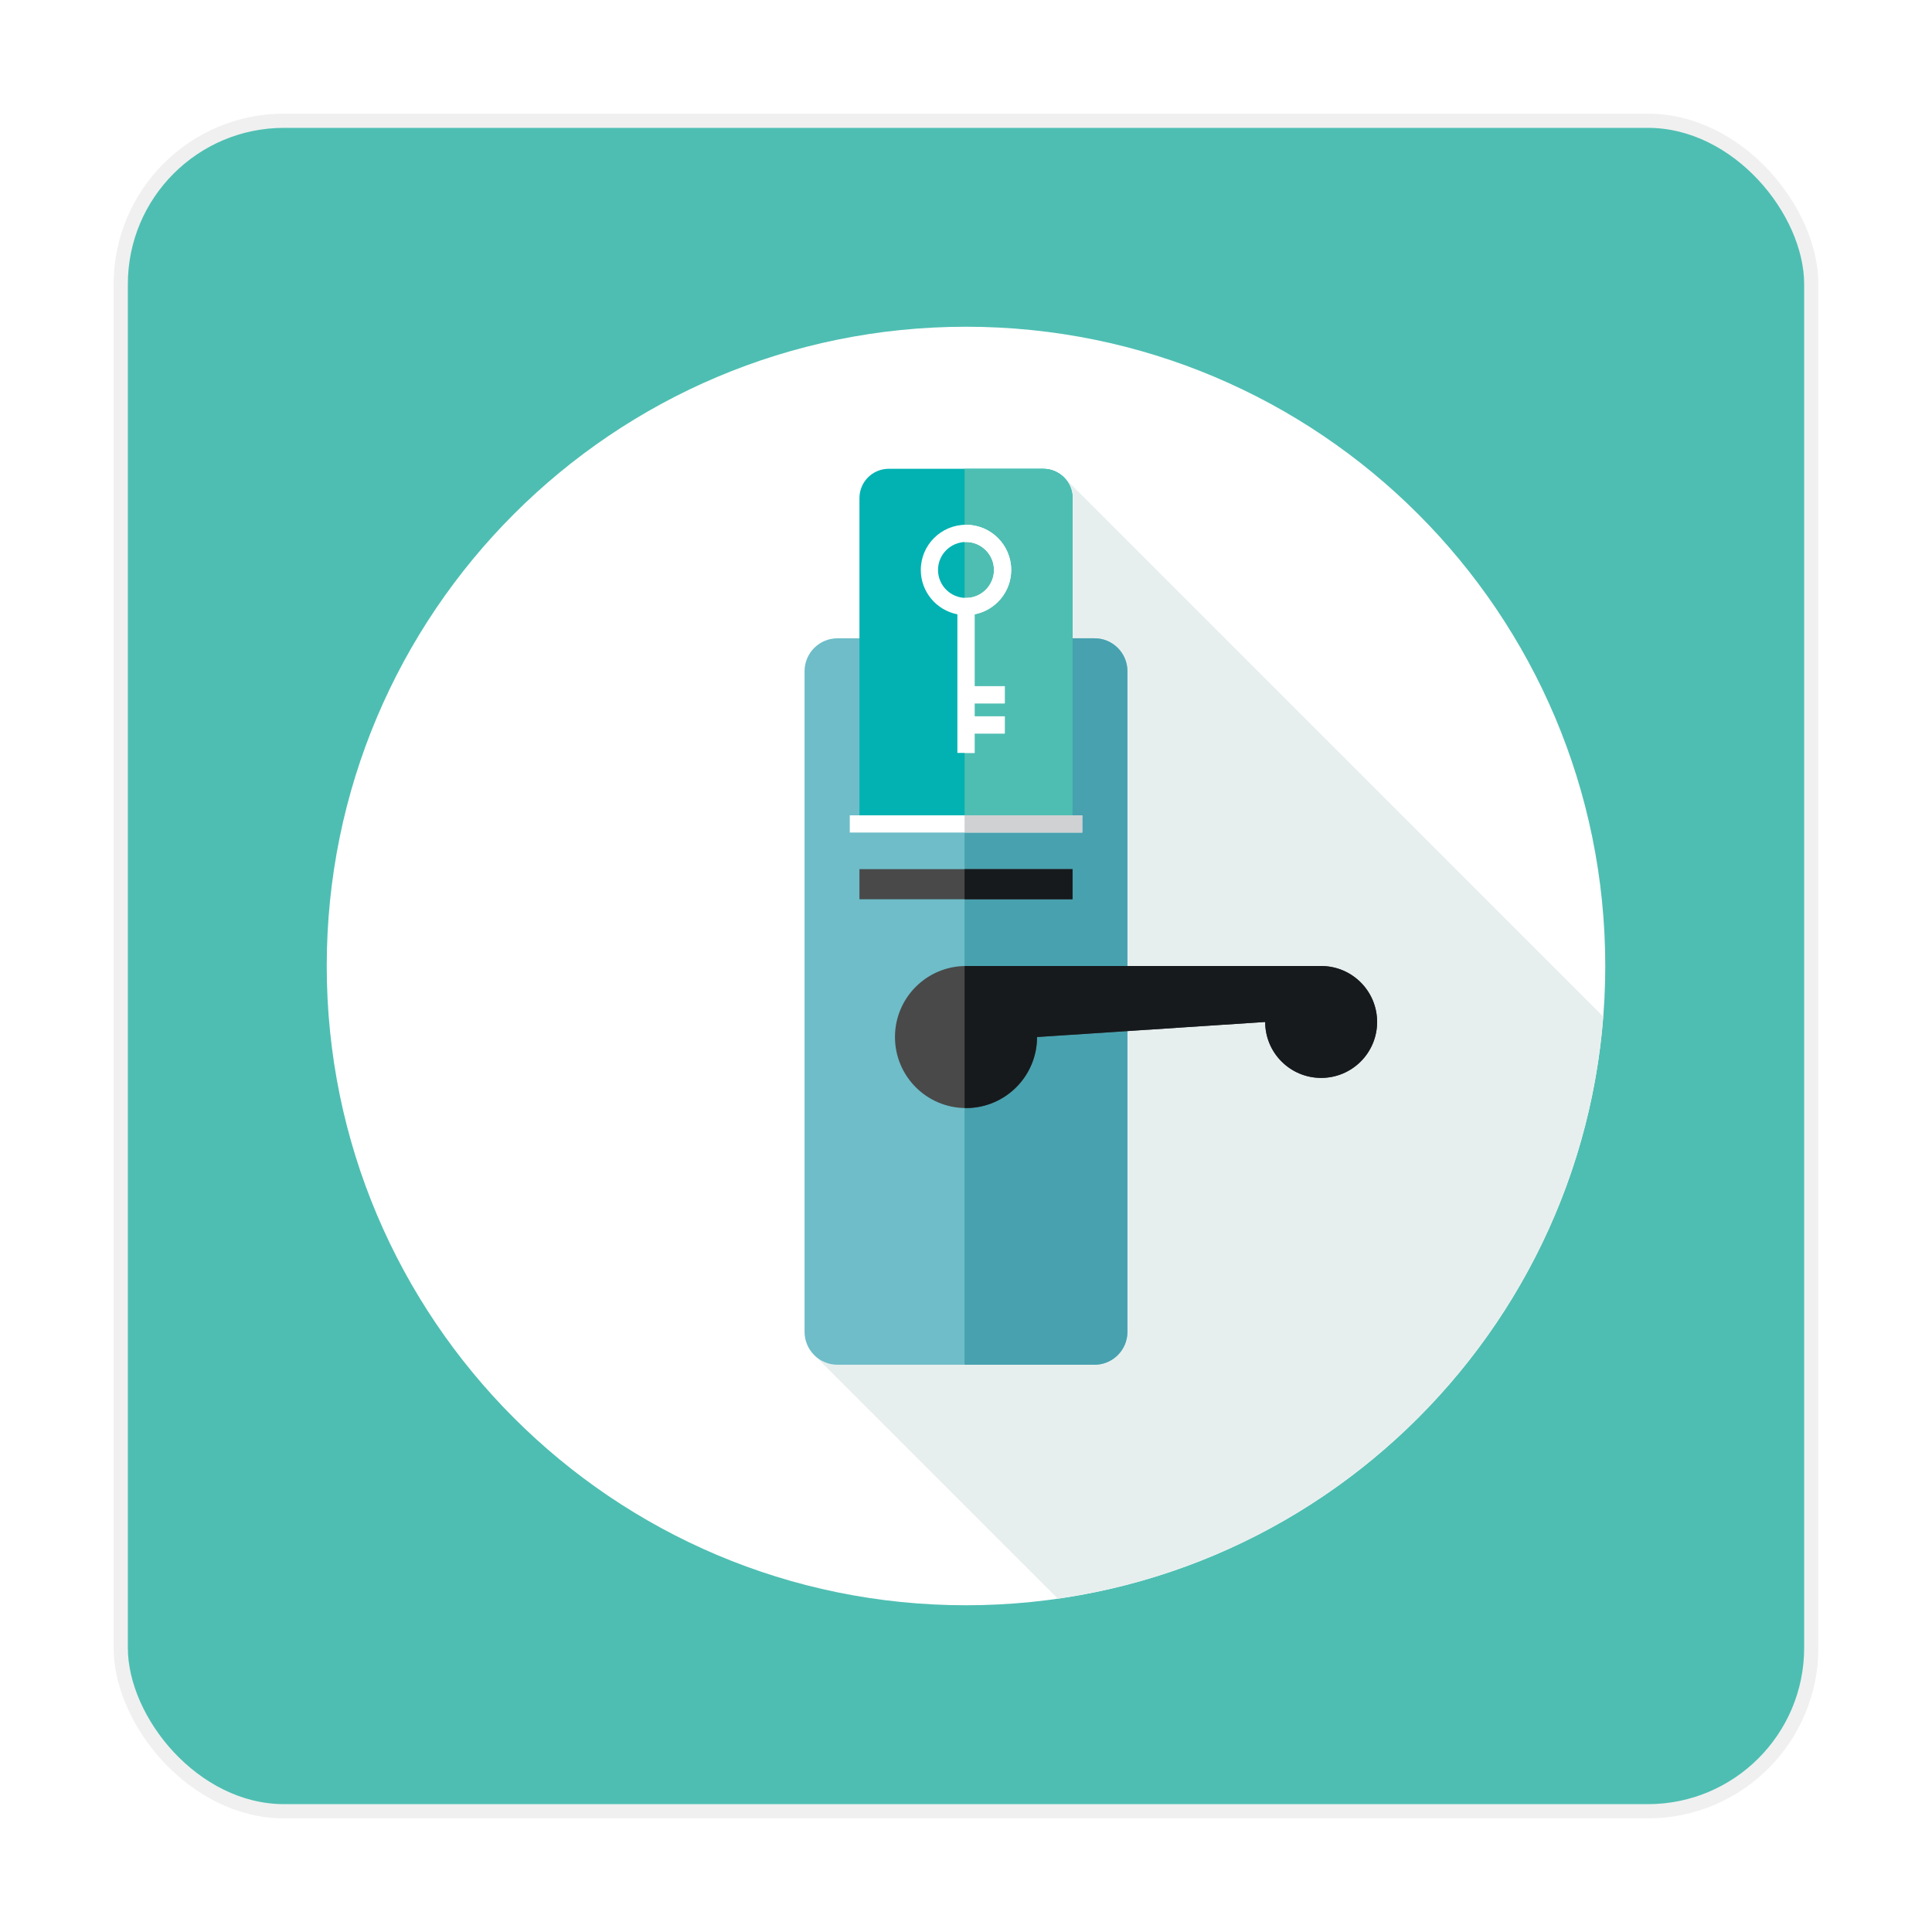 <svg width="68" height="68" viewBox="0 0 68 68" fill="none" xmlns="http://www.w3.org/2000/svg">
    <g filter="url(#filter0_d_97_3442)">
        <rect x="4.25" y="2.25" width="59.5" height="59.5" rx="5.75" fill="#4EBEB2" stroke="#F0F0F0" stroke-width="0.5"/>
        <g clip-path="url(#clip0_97_3442)">
            <path d="M34 54.5C46.426 54.5 56.5 44.426 56.5 32C56.5 19.574 46.426 9.5 34 9.5C21.574 9.5 11.5 19.574 11.5 32C11.5 44.426 21.574 54.5 34 54.5Z" fill="white"/>
            <path d="M37.231 54.268C47.549 52.784 55.605 44.3 56.43 33.783L37.446 14.798L36.828 18.684L28.658 45.695L37.231 54.268Z" fill="#E7EFEE"/>
            <path d="M29.477 46.034H38.524C39.163 46.034 39.682 45.515 39.682 44.876V21.624C39.682 20.985 39.163 20.466 38.524 20.466H29.477C28.837 20.466 28.318 20.985 28.318 21.624V44.876C28.318 45.515 28.837 46.034 29.477 46.034Z" fill="#6EBDC9"/>
            <path d="M38.523 20.466H33.949V46.034H38.523C39.163 46.034 39.681 45.515 39.681 44.876V21.624C39.681 20.985 39.163 20.466 38.523 20.466Z" fill="#48A1AF"/>
            <path d="M30.25 27H37.75V15.529C37.75 14.961 37.289 14.5 36.721 14.5H31.279C30.711 14.5 30.25 14.961 30.25 15.529L30.25 27Z" fill="#02B2B2"/>
            <path d="M37.75 15.529C37.75 14.961 37.289 14.5 36.721 14.5H33.95V27H37.75V15.529Z" fill="#4EBEB2"/>
            <path d="M34.303 19.622C35.036 19.48 35.591 18.834 35.591 18.061C35.591 17.183 34.877 16.47 34 16.47C33.123 16.47 32.409 17.183 32.409 18.061C32.409 18.834 32.964 19.48 33.697 19.622V24.5H34.303V23.818H35.364V23.212H34.303V22.758H35.364V22.151H34.303V19.622ZM33.015 18.061C33.015 17.518 33.457 17.076 34 17.076C34.543 17.076 34.985 17.518 34.985 18.061C34.985 18.604 34.543 19.045 34 19.045C33.457 19.045 33.015 18.604 33.015 18.061Z" fill="white"/>
            <path d="M34.303 19.622C35.036 19.48 35.591 18.834 35.591 18.061C35.591 17.183 34.877 16.47 34 16.47C33.983 16.47 33.967 16.472 33.95 16.472V17.078C33.967 17.078 33.983 17.076 34 17.076C34.543 17.076 34.985 17.518 34.985 18.061C34.985 18.604 34.543 19.045 34 19.045C33.983 19.045 33.967 19.044 33.95 19.043V24.5H34.303V23.818H35.364V23.212H34.303V22.758H35.364V22.151H34.303V19.622Z" fill="white"/>
            <path d="M38.091 26.697H29.909V27.303H38.091V26.697Z" fill="white"/>
            <path d="M38.092 26.697H33.95V27.303H38.092V26.697Z" fill="#D0D1D3"/>
            <path d="M36.5 34.5C36.5 35.881 35.381 37 34 37C32.619 37 31.5 35.881 31.5 34.5C31.5 33.119 32.619 32 34 32H46.5C47.588 32 48.47 32.882 48.47 33.97C48.47 35.058 47.588 35.939 46.5 35.939C45.412 35.939 44.53 35.058 44.53 33.97L36.5 34.5Z" fill="#494949"/>
            <path d="M46.5 32H34C33.983 32 33.967 32.002 33.95 32.002V36.997C33.967 36.998 33.983 37 34 37C35.381 37 36.5 35.881 36.5 34.5L44.53 33.97C44.53 35.057 45.412 35.939 46.5 35.939C47.588 35.939 48.47 35.057 48.47 33.97C48.47 32.882 47.588 32 46.5 32Z" fill="#161A1D"/>
            <path d="M37.75 28.591H30.25V29.651H37.75V28.591Z" fill="#494949"/>
            <path d="M37.75 28.591H33.95V29.651H37.75V28.591Z" fill="#161A1D"/>
        </g>
    </g>
    <defs>
        <filter id="filter0_d_97_3442" x="0" y="0" width="68" height="68" filterUnits="userSpaceOnUse" color-interpolation-filters="sRGB">
            <feFlood flood-opacity="0" result="BackgroundImageFix"/>
            <feColorMatrix in="SourceAlpha" type="matrix" values="0 0 0 0 0 0 0 0 0 0 0 0 0 0 0 0 0 0 127 0" result="hardAlpha"/>
            <feOffset dy="2"/>
            <feGaussianBlur stdDeviation="2"/>
            <feComposite in2="hardAlpha" operator="out"/>
            <feColorMatrix type="matrix" values="0 0 0 0 0.086 0 0 0 0 0.086 0 0 0 0 0.086 0 0 0 0.05 0"/>
            <feBlend mode="normal" in2="BackgroundImageFix" result="effect1_dropShadow_97_3442"/>
            <feBlend mode="normal" in="SourceGraphic" in2="effect1_dropShadow_97_3442" result="shape"/>
        </filter>
        <clipPath id="clip0_97_3442">
            <rect width="45" height="45" fill="white" transform="translate(11.5 9.5)"/>
        </clipPath>
    </defs>
</svg>
